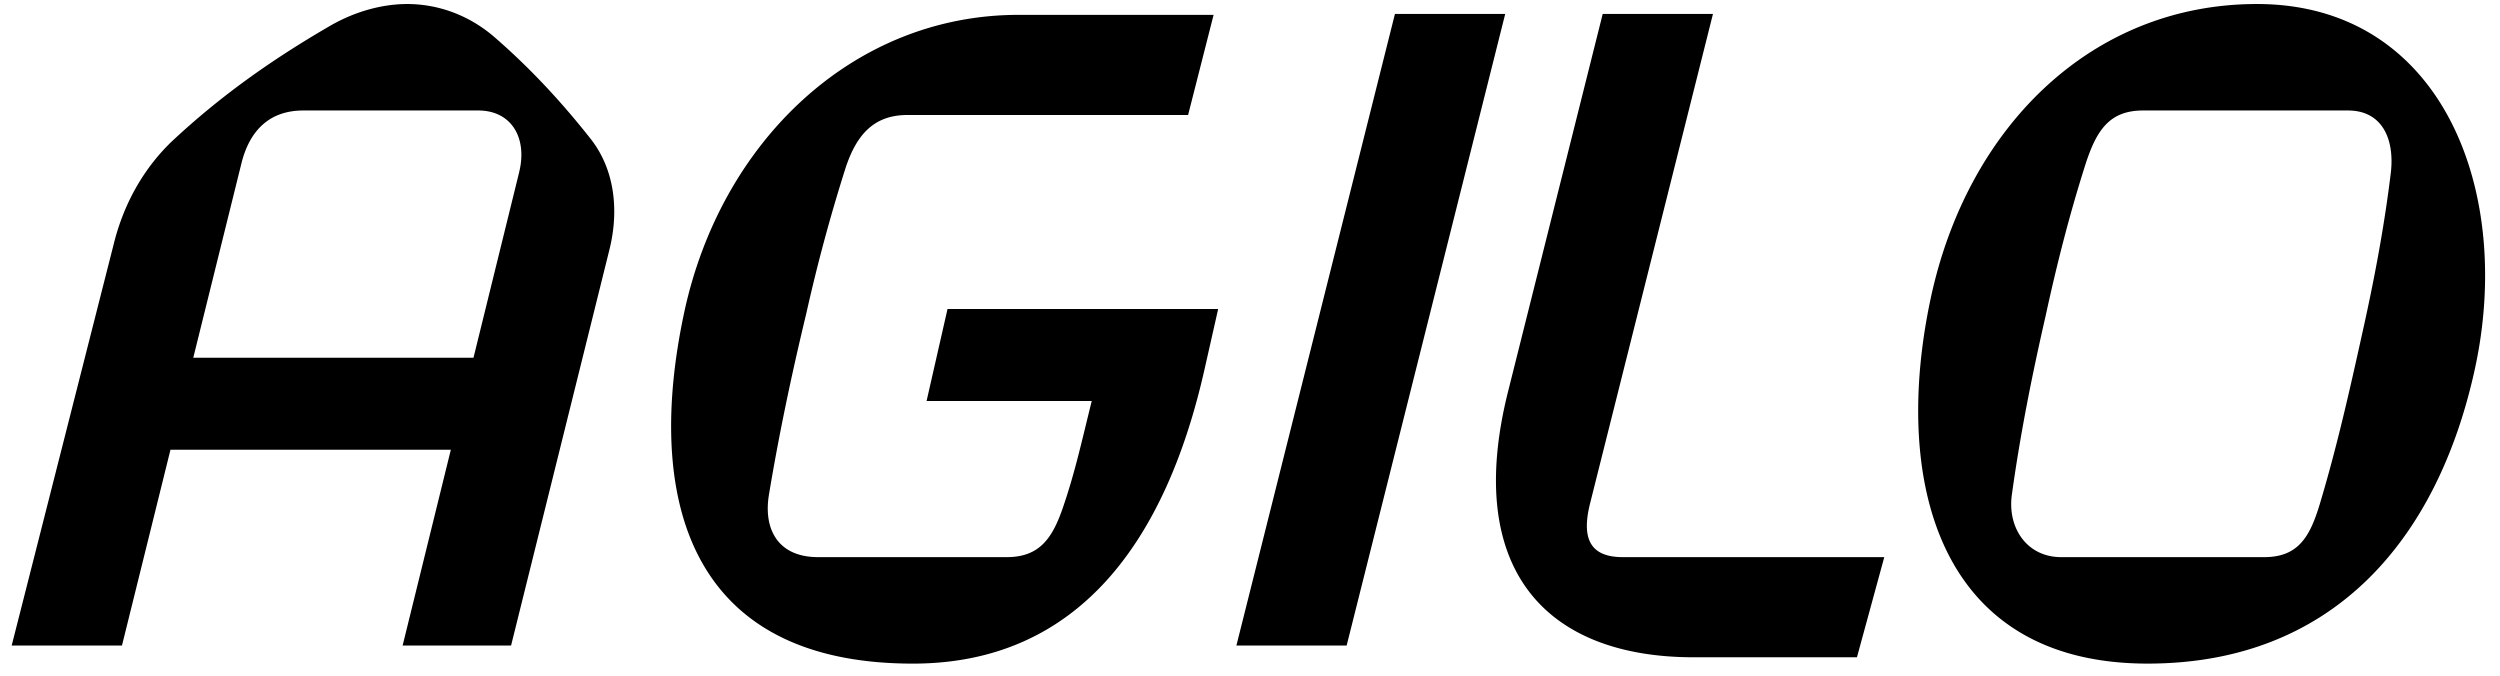 <svg xmlns="http://www.w3.org/2000/svg" fill="none" viewBox="0 0 148 40"><path fill="#000" d="M114.3 17.652c-2.265 10.576.27 21.633 12.839 21.633 10.951 0 17.155-7.318 19.367-17.413C148.825 11.295 144.564.238 133.613.238c-9.818 0-17.155 7.318-19.313 17.414Zm4.801 11.645c.486-3.526 1.187-7.051 1.996-10.577.648-2.991 1.403-5.982 2.374-9.027.647-1.976 1.403-3.152 3.399-3.152h12.137c1.996 0 2.751 1.656 2.536 3.633-.378 3.151-.971 6.303-1.673 9.454-.755 3.419-1.51 6.784-2.535 10.203-.593 1.976-1.295 3.151-3.291 3.151h-12.03c-1.996 0-3.182-1.709-2.913-3.685ZM94.88.826l-5.61 22.381c-2.59 10.363 2.104 15.704 11.004 15.704h9.657l1.618-5.929H96.067c-1.996 0-2.428-1.175-1.942-3.151L101.407.826H94.88Zm-12.3 0-9.386 37.391h6.527L89.108.826H82.58ZM72.115 18.293h-6.15l-1.348 5.502c-.594 2.403-.971 4.113-1.619 6.036-.647 1.976-1.402 3.151-3.398 3.151H48.433c-2.428 0-3.237-1.709-2.913-3.685.593-3.58 1.349-7.158 2.212-10.737a101.61 101.61 0 0 1 2.32-8.6c.647-1.976 1.672-3.152 3.668-3.152h16.615L71.845.88H60.301c-9.818 0-17.64 7.532-19.798 17.628-2.266 10.576-.054 20.778 13.54 20.778 9.872 0 14.997-7.371 17.263-17.413l.809-3.58Zm-16.022 0-1.24 5.448h13.216l1.403-5.448H56.093ZM8.837 21.177l-1.24 5.449h22.495l1.402-5.449H8.837ZM30.74 10.174l-6.905 28.043h6.42l5.826-23.45c.593-2.403.27-4.807-1.133-6.57-1.727-2.19-3.615-4.22-5.719-6.036C27.665.826 25.83.238 24.105.238c-1.241 0-2.913.32-4.64 1.336-3.398 1.976-6.42 4.113-9.278 6.784C8.676 9.8 7.38 11.83 6.733 14.447L.691 38.217H7.22l7.067-28.524c.485-1.976 1.672-3.152 3.668-3.152H28.31c1.996 0 2.913 1.656 2.428 3.633Z"/></svg>